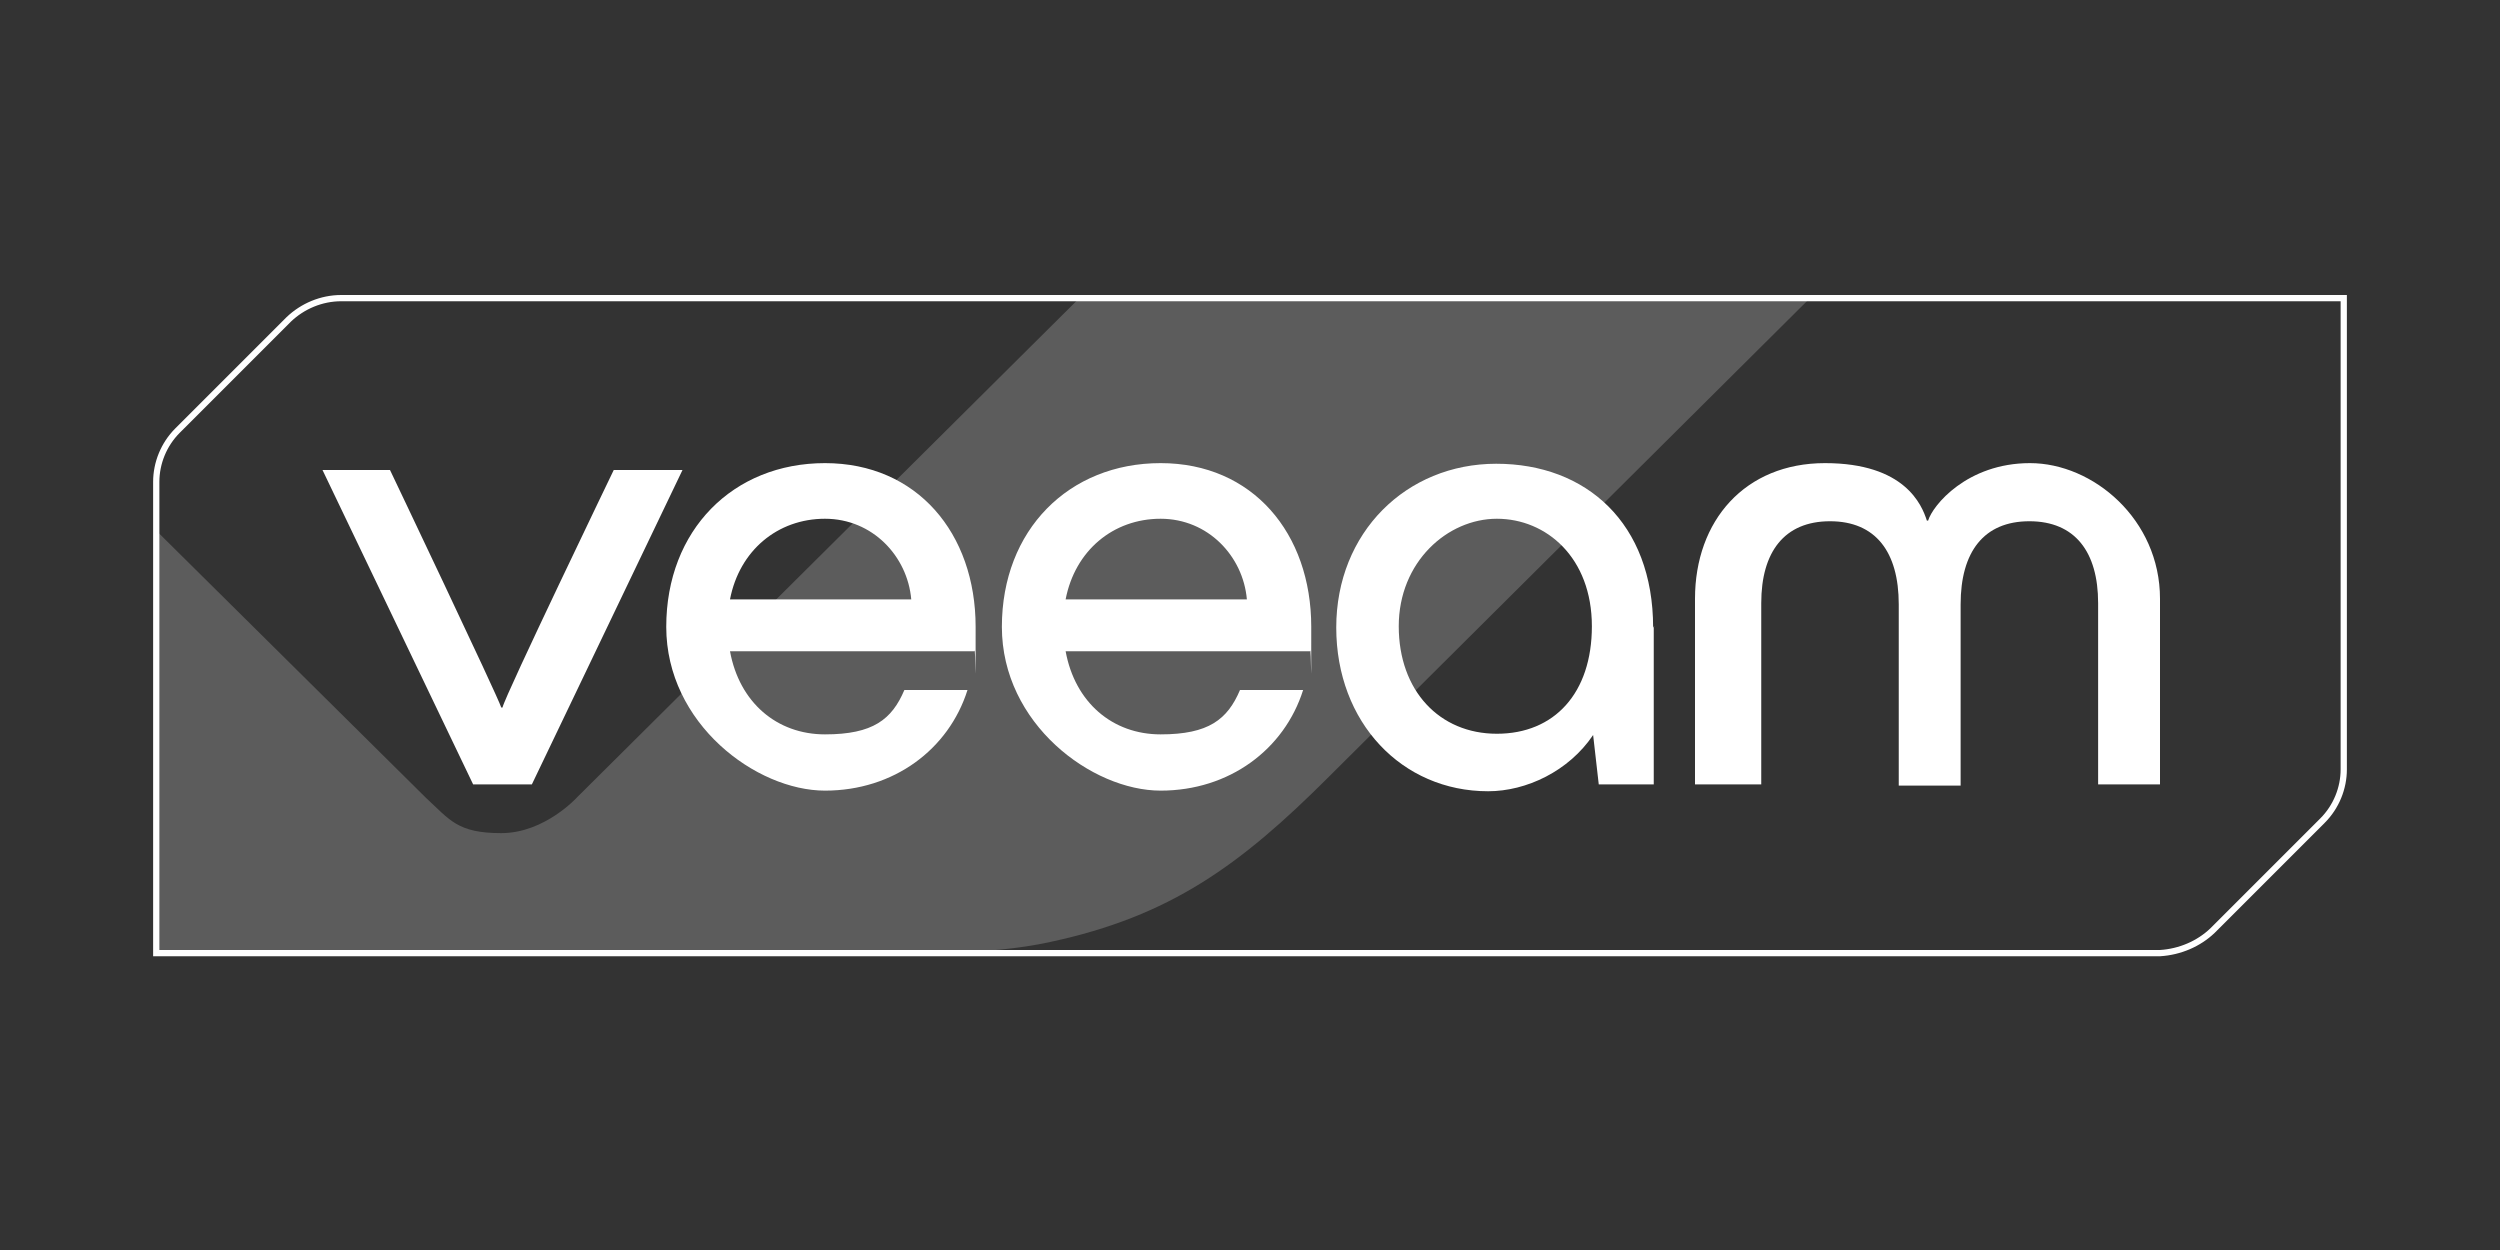 <?xml version="1.0" encoding="UTF-8"?>
<svg id="Layer_1" xmlns="http://www.w3.org/2000/svg" version="1.1" viewBox="0 0 400 200">
  <rect x="0" y="0" width="400" height="200" fill="#333333" stroke="none"/>
  <!-- Generator: Adobe Illustrator 29.7.1, SVG Export Plug-In . SVG Version: 2.1.1 Build 8)  -->
  <defs>
    <style>
      .st0, .st1 {
        fill: #fff;
      }

      .st2 {
        fill: none;
        stroke: #fff;
        stroke-miterlimit: 10;
      }

      .st1 {
        isolation: isolate;
        opacity: .2;
      }
    </style>
  </defs>
  <path class="st2" d="M54.6,47.7c-3.2,0-6.2,1.3-8.4,3.4l-17.8,17.8c-2.2,2.2-3.4,5.2-3.4,8.2v75.4h320.6c3.2-.2,6.2-1.5,8.4-3.6l17.6-17.6c2.2-2.2,3.4-5.2,3.4-8.2V47.7H54.6h0Z"/>
  <path class="st1" d="M25,84.7v67.7h119.5s13.3.6,23.6-1.7c19.1-4.1,30.3-12.2,44.5-26.4,23.9-23.8,77.3-76.9,77.3-76.9h-116.9l-80.6,80.1s-5.2,5.8-12.2,5.8-8.2-2.1-12-5.6c-1.1-1.1-43.2-42.8-43.2-42.8v-.2Z"/>
  <path class="st0" d="M75.7,125.5l-24.1-50.3h10.8s17.2,36.1,17.8,38h.2c.4-1.9,17.8-38,17.8-38h11l-24.1,50.3h-9.4Z"/>
  <path class="st0" d="M155.9,104.2h-39.1c1.5,8.2,7.5,13.3,15.2,13.3s10.7-2.4,12.7-7.1h10.1c-3,9.5-11.8,16.1-22.8,16.1s-25.4-10.7-25.4-26.2,10.7-26.2,25.4-26.2,24.1,11.2,24.1,26.2,0,2.4-.2,3.9ZM116.8,95.9h29c-.6-6.9-6.2-12.9-13.8-12.9s-13.7,5.1-15.2,12.9Z"/>
  <path class="st0" d="M209.6,104.2h-39.1c1.5,8.2,7.5,13.3,15.2,13.3s10.7-2.4,12.7-7.1h10.1c-3,9.5-11.8,16.1-22.8,16.1s-25.4-10.7-25.4-26.2,10.7-26.2,25.4-26.2,24.1,11.2,24.1,26.2,0,2.4-.2,3.9ZM170.5,95.9h29c-.6-6.9-6.2-12.9-13.8-12.9s-13.7,5.1-15.2,12.9Z"/>
  <path class="st0" d="M264.6,100.2v25.3h-8.8l-.9-7.9c-3.9,5.8-10.7,9-16.8,9-13.8,0-24.3-11-24.3-26.2s11.2-26.2,25.6-26.2,25.1,9.5,25.1,26.2l.2-.2ZM254.7,100.2c0-11-7.3-17.2-15.2-17.2s-15.7,6.9-15.7,17.2,6.5,17.2,15.7,17.2,15.2-6.5,15.2-17.2Z"/>
  <path class="st0" d="M271.2,125.5v-29.7c0-12.5,8-21.7,20.8-21.7s15.5,6.7,16.3,9.2h.2c.7-2.4,6.2-9.2,16.3-9.2s20.8,9,20.8,21.7v29.7h-9.9v-29c0-8.2-3.7-13.1-11-13.1s-11,4.9-11,13.3v29h-9.9v-29c0-8.4-3.7-13.3-11-13.3s-11,4.9-11,13.1v29h-10.3Z"/>
</svg>